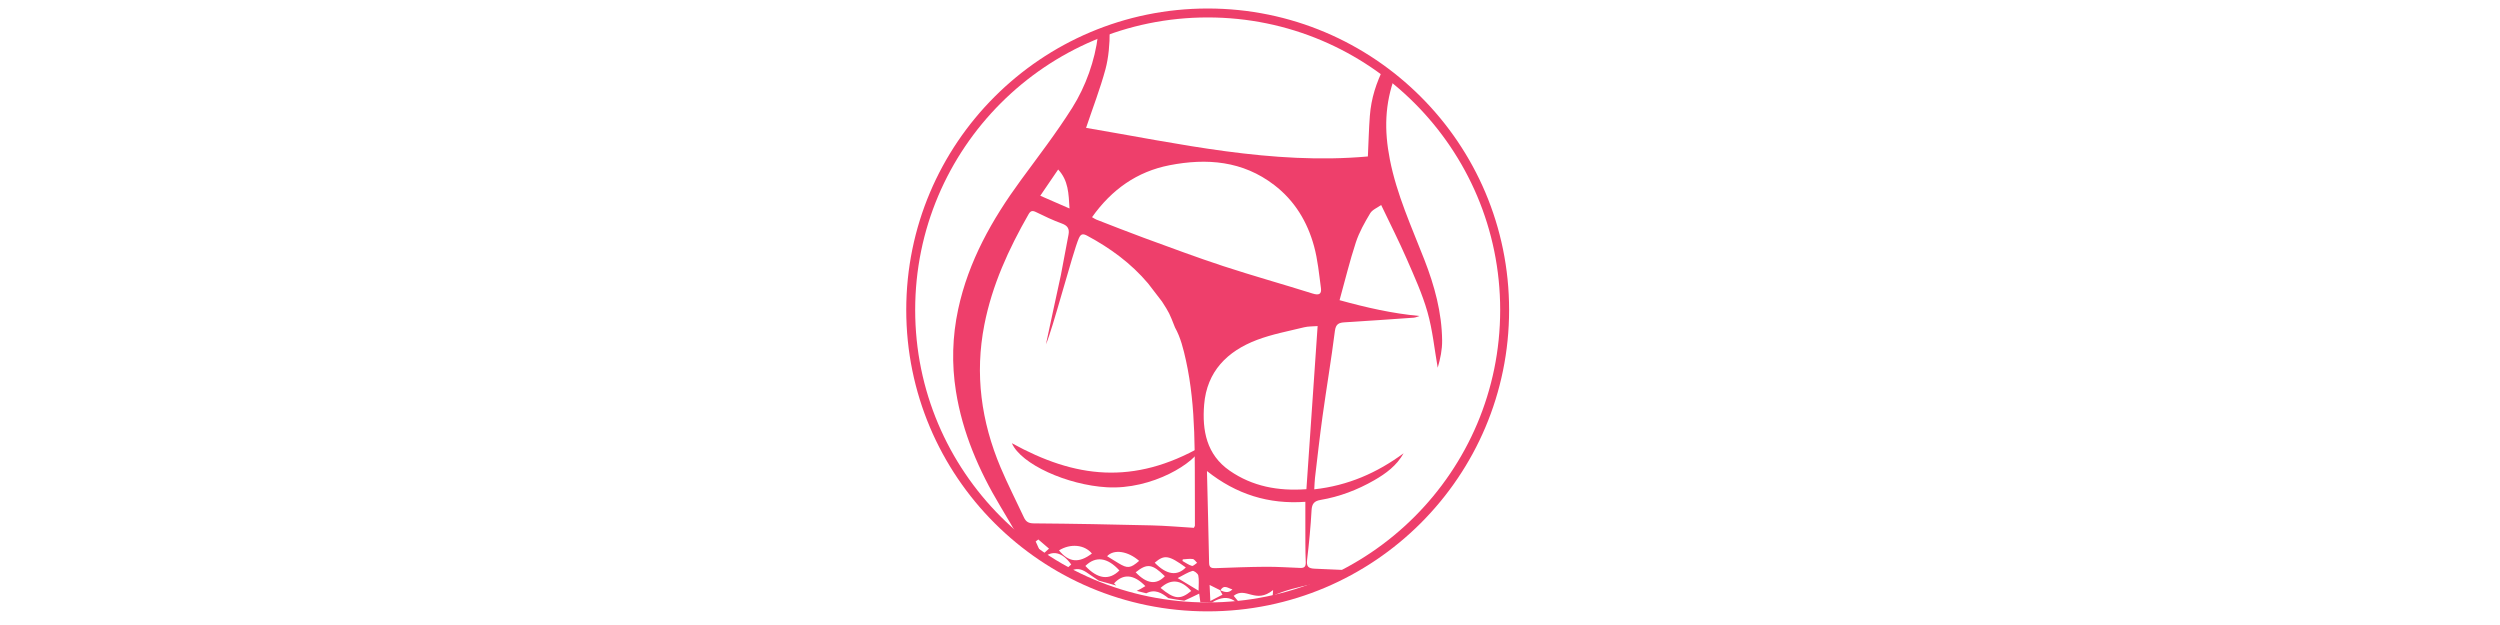 <?xml version="1.0" encoding="utf-8"?>
<!-- Generator: Adobe Illustrator 16.0.0, SVG Export Plug-In . SVG Version: 6.00 Build 0)  -->
<!DOCTYPE svg PUBLIC "-//W3C//DTD SVG 1.1//EN" "http://www.w3.org/Graphics/SVG/1.1/DTD/svg11.dtd">
<svg version="1.1" id="fuckbook" xmlns="http://www.w3.org/2000/svg" xmlns:xlink="http://www.w3.org/1999/xlink" x="0px" y="0px"
     width="280px" height="70px" viewBox="0 0 280 70" enable-background="new 0 0 280 70" xml:space="preserve">
<g>
	
		<circle fill-rule="evenodd" clip-rule="evenodd" fill="none" stroke="#EE3F6B" stroke-miterlimit="10" cx="135.26" cy="34.713" r="33.26"/>
    <g>
		<path fill-rule="evenodd" clip-rule="evenodd" fill="#EE3F6B" d="M159.534,29.1c-1.439-3.697-3.104-7.317-3.871-11.241
			c-0.64-3.267-0.573-6.205,0.574-9.31c-0.403-0.099-0.957-0.968-1.019-0.455c-0.032,0.267-0.153-0.524-0.202-0.587
			c-0.871,1.783-1.44,3.46-1.593,5.475c-0.11,1.451-0.144,2.906-0.221,4.542c-10.736,0.961-21.181-1.446-31.562-3.204
			c0.763-2.273,1.585-4.391,2.174-6.571c0.344-1.278,0.487-2.898,0.466-4.188c-0.434,0.153-0.875,0.298-1.312,0.438
			c-0.333,2.757-1.36,5.667-2.877,8.073c-1.77,2.806-3.806,5.447-5.769,8.127c-3.212,4.388-5.844,9.042-7.005,14.431
			c-0.658,3.061-0.738,6.144-0.251,9.199c0.734,4.623,2.565,8.857,4.964,12.862c0.758,1.266,1.501,2.538,2.241,3.812
			c0.121,0.062,0.24,0.136,0.357,0.229c0.636,0.499,1.246,1.051,1.857,1.606c0.117,0.058,0.232,0.121,0.347,0.181
			c1-0.962,2.145-0.7,3.145,0.704c-0.243,0.241-0.457,0.413-0.669,0.529c0.188,0.078,0.378,0.155,0.569,0.227
			c0.599-0.358,1.141-0.311,1.78,0.102c0.462,0.303,0.916,0.621,1.404,0.953c0.652,0.189,1.31,0.37,1.967,0.546
			c-0.082-0.075-0.167-0.153-0.258-0.236c1.021-1.121,2.218-1.035,3.512,0.302c-0.382,0.236-0.697,0.41-0.972,0.533
			c0.359,0.094,0.716,0.184,1.074,0.271c0.948-0.504,1.723-0.055,2.471,0.544c0.587,0.111,1.18,0.209,1.776,0.287
			c0.535-0.236,1.062-0.504,1.678-0.795c0.043,0.324,0.086,0.646,0.13,0.968c0.373,0.023,0.749,0.04,1.129,0.045
			c0.065,0,0.128-0.004,0.195-0.004c0.1-0.102,0.241-0.179,0.424-0.262c0.817-0.369,1.564-0.378,2.241,0.186
			c0.099-0.005,0.198-0.015,0.298-0.021c-0.186-0.224-0.372-0.446-0.555-0.665c1.369-1.086,2.43,0.966,4.417-0.646
			c-0.017,0.229-0.032,0.447-0.048,0.663c2.736-1.337,6.309-1.294,8.868-2.873c-1.381-0.068-2.762-0.129-4.144-0.181
			c-0.75-0.028-0.956-0.25-0.869-0.999c0.221-1.849,0.4-3.702,0.502-5.561c0.04-0.731,0.32-1.024,0.996-1.141
			c2.138-0.36,4.134-1.125,6.013-2.201c1.323-0.759,2.528-1.647,3.295-3.024c-2.965,2.185-6.213,3.618-10.003,4.036
			c0.033-0.531,0.039-0.923,0.085-1.311c0.273-2.296,0.525-4.594,0.844-6.882c0.442-3.18,0.979-6.35,1.381-9.538
			c0.102-0.804,0.459-0.937,1.118-0.976c2.574-0.156,5.147-0.336,7.721-0.518c0.215-0.017,0.423-0.126,0.635-0.189
			c-3.042-0.279-5.937-0.94-8.95-1.771c0.622-2.248,1.139-4.387,1.824-6.472c0.375-1.142,0.983-2.219,1.603-3.256
			c0.24-0.405,0.798-0.618,1.232-0.931c1.025,2.148,1.998,4.057,2.853,6.017c0.854,1.961,1.753,3.926,2.335,5.973
			c0.576,2.023,0.778,4.152,1.146,6.235c0.296-1.008,0.507-2.029,0.495-3.048C161.486,34.996,160.666,32.007,159.534,29.1z
			 M118.514,18.983c1.154,1.249,1.167,2.671,1.273,4.369c-1.207-0.525-2.204-0.961-3.277-1.429
			C117.207,20.902,117.835,19.978,118.514,18.983z M116.685,62.176c-0.28-0.624-0.485-1.081-0.688-1.532
			c0.099-0.073,0.198-0.15,0.295-0.224c0.398,0.343,0.797,0.685,1.197,1.027C117.249,61.665,117.006,61.886,116.685,62.176z
			 M115.773,58.618c-0.589-0.006-0.873-0.194-1.094-0.67c-0.872-1.868-1.816-3.706-2.617-5.604
			c-2.163-5.138-2.899-10.438-1.815-15.969c0.872-4.453,2.726-8.488,4.956-12.386c0.221-0.384,0.428-0.434,0.83-0.236
			c0.948,0.465,1.906,0.922,2.897,1.282c0.661,0.239,0.868,0.607,0.742,1.256c-0.291,1.506-0.571,3.014-0.854,4.521
			c-0.023,0.124-1.642,7.541-1.673,7.754c0.72-1.579,3.022-10.353,3.674-11.854c0.228-0.525,0.457-0.576,0.959-0.306
			c2.579,1.387,4.903,3.084,6.803,5.332l1.563,2.034c0.815,1.273,0.815,1.273,1.459,2.912c0.621,1.104,0.942,2.414,1.221,3.674
			c1.172,5.316,0.963,10.729,1.003,16.124c0.006,0.797,0.003,1.592,0.002,2.389c0,0.049-0.042,0.093-0.114,0.245
			c-1.541-0.093-3.122-0.235-4.708-0.273C124.599,58.736,120.185,58.652,115.773,58.618z M132.437,62.829
			c0.011-0.06,0.022-0.118,0.032-0.179c0.375-0.02,0.757-0.09,1.12-0.04c0.178,0.025,0.325,0.277,0.485,0.426
			c-0.196,0.123-0.434,0.386-0.581,0.344C133.12,63.269,132.786,63.022,132.437,62.829z M132.811,63.554
			c-0.973,0.996-2.161,0.827-3.483-0.53C130.416,62.096,130.894,62.175,132.811,63.554z M118.607,61.643
			c1.275-0.79,2.847-0.658,3.686,0.352C120.836,63.108,119.705,62.988,118.607,61.643z M121.56,63.388
			c1.149-1.14,2.479-0.963,3.812,0.503C124.233,65.029,122.935,64.855,121.56,63.388z M125.258,63.07
			c-0.417-0.253-0.833-0.51-1.265-0.774c0.768-0.821,2.341-0.573,3.59,0.521C126.611,63.661,126.283,63.695,125.258,63.07z
			 M127.194,64.098c1.287-1.027,1.858-0.951,3.27,0.438C129.496,65.538,128.434,65.395,127.194,64.098z M129.984,65.849
			c1.169-1.063,2.288-0.937,3.434,0.34C132.19,67.192,131.544,67.135,129.984,65.849z M134.24,66.161
			c-0.793-0.479-1.471-0.888-2.341-1.415c0.66-0.338,1.132-0.65,1.648-0.803c0.167-0.05,0.615,0.289,0.661,0.506
			C134.31,64.944,134.24,65.475,134.24,66.161z M136.642,66.105c0.084,0.153,0.168,0.305,0.278,0.501
			c-0.433,0.224-0.815,0.422-1.362,0.704c-0.029-0.631-0.053-1.137-0.083-1.796c0.524,0.263,0.87,0.435,1.216,0.606
			c0.408-0.719,0.884-0.208,1.339-0.111C137.587,66.486,137.116,66.299,136.642,66.105z M145.616,63.608
			c-1.276-0.049-2.552-0.136-3.827-0.13c-1.887,0.013-3.774,0.087-5.662,0.155c-0.44,0.013-0.698-0.056-0.708-0.583
			c-0.067-3.374-0.155-6.749-0.24-10.293c3.293,2.616,6.918,3.74,11.02,3.446c0,0.957-0.003,1.822,0,2.688
			c0.007,1.354-0.013,2.708,0.044,4.061C146.265,63.476,146.076,63.626,145.616,63.608z M146.318,54.79
			c-3.177,0.229-6.047-0.313-8.589-2.069c-2.6-1.798-3.099-4.509-2.865-7.396c0.302-3.726,2.59-5.991,5.91-7.253
			c1.696-0.642,3.51-0.979,5.281-1.415c0.472-0.116,0.979-0.093,1.519-0.138C147.15,42.672,146.737,48.701,146.318,54.79z
			 M147.018,32.878c-3.332-1.049-6.698-1.986-10.015-3.074c-2.989-0.981-5.937-2.088-8.893-3.168
			c-1.785-0.654-3.551-1.36-5.324-2.044c-0.142-0.057-0.267-0.15-0.478-0.268c2.197-3.097,5.043-5.111,8.681-5.818
			c4.172-0.813,8.196-0.496,11.726,2.216c2.29,1.754,3.716,4.124,4.461,6.863c0.414,1.517,0.559,3.111,0.769,4.68
			C148.039,32.965,147.698,33.091,147.018,32.878z"/>
        <path fill-rule="evenodd" clip-rule="evenodd" fill="#EE3F6B" d="M134.634,49.973c-0.688,1.863-5.612,4.894-10.657,4.602
			c-4.438-0.251-9.617-2.574-10.649-4.938C120.409,53.548,126.924,54.368,134.634,49.973z"/>
	</g>
</g>
</svg>
